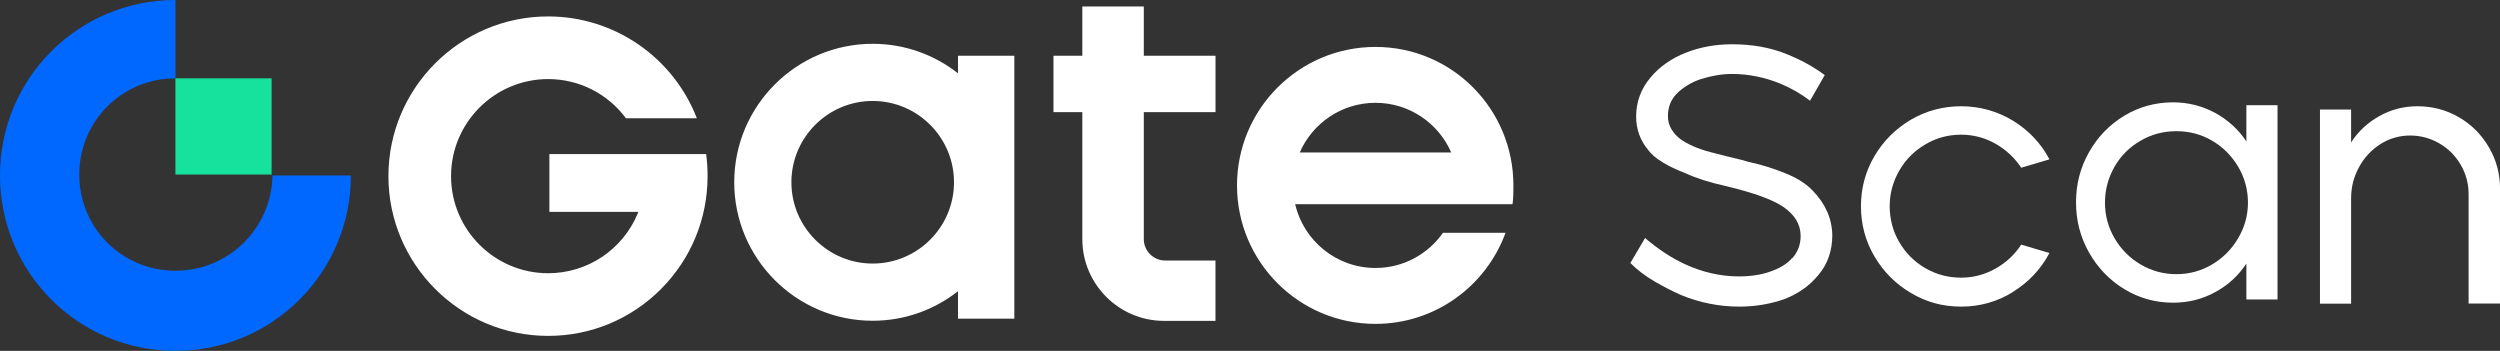 <svg width="171" height="24" viewBox="0 0 171 24" fill="none" xmlns="http://www.w3.org/2000/svg">
<rect x="0" y="0" width="171" height="24" fill="#333333" stroke="none"/>
<path d="M12 18.517C8.345 18.517 5.422 15.594 5.422 11.939C5.422 8.284 8.345 5.36 12 5.36V0C5.36 0 0 5.36 0 12C0 18.64 5.36 24 12 24C18.64 24 24 18.64 24 12H18.64C18.578 15.594 15.655 18.518 12 18.518V18.517Z" fill="#0068FF"/>
<path d="M18.578 5.359H12V11.938H18.578V5.359Z" fill="#17E29D"/>
<path d="M37.578 10.535V14.493H43.667L43.621 14.601C42.586 17.084 40.18 18.689 37.492 18.689C33.83 18.689 30.852 15.71 30.852 12.049C30.852 8.389 33.831 5.409 37.492 5.409C39.606 5.409 41.562 6.402 42.814 8.089H47.666C46.04 3.903 42.012 1.124 37.493 1.124C31.469 1.124 26.568 6.025 26.568 12.049C26.568 18.073 31.469 22.974 37.493 22.974C40.41 22.974 43.15 21.837 45.208 19.774C47.265 17.712 48.398 14.968 48.398 12.049C48.398 11.507 48.365 11.011 48.3 10.536H37.578V10.535ZM103.457 13.97C103.515 13.547 103.517 13.12 103.517 12.681C103.517 7.45 99.314 3.21 94.083 3.21C88.852 3.21 84.611 7.45 84.611 12.681C84.611 17.913 88.852 22.153 94.083 22.153C98.174 22.153 101.654 19.556 102.978 15.922H98.702C97.68 17.376 95.996 18.329 94.083 18.329C91.408 18.329 89.172 16.466 88.588 13.969H99.578H103.457V13.97ZM88.904 10.428C89.775 8.43 91.764 7.032 94.083 7.032C96.402 7.032 98.391 8.43 99.262 10.428H88.905H88.904ZM65.527 5.014C63.918 3.752 61.893 2.996 59.693 2.996C54.47 2.996 50.221 7.245 50.221 12.468C50.221 17.69 54.47 21.939 59.693 21.939C61.893 21.939 63.918 21.183 65.527 19.921V21.795H69.38V3.814H65.527V5.015V5.014ZM59.693 18.027C56.627 18.027 54.132 15.533 54.132 12.466C54.132 9.401 56.627 6.906 59.693 6.906C62.759 6.906 65.254 9.401 65.254 12.466C65.254 15.533 62.759 18.027 59.693 18.027ZM78.236 0.442H74.031V3.813H72.058V7.668H74.031V16.356C74.031 19.439 76.539 21.947 79.621 21.947H83.139V17.819H79.698C78.891 17.819 78.236 17.162 78.236 16.356V7.668H83.142V3.813H78.236V0.442Z" fill="white"/>
<path d="M122.588 17.665C122.976 17.234 123.163 16.725 123.163 16.136C123.163 15.354 122.768 14.694 121.986 14.156C121.254 13.654 119.941 13.18 118.054 12.728C116.92 12.477 116.002 12.183 115.299 11.853C114.682 11.616 114.158 11.372 113.72 11.1C113.282 10.834 112.967 10.561 112.766 10.296C112.199 9.629 111.912 8.854 111.912 7.964C111.912 6.981 112.235 6.091 112.888 5.309C113.519 4.556 114.33 3.989 115.32 3.602C116.303 3.214 117.358 3.028 118.477 3.028C119.833 3.028 121.06 3.243 122.158 3.681C123.162 4.082 124.045 4.563 124.813 5.137L123.808 6.888C123.191 6.421 122.524 6.034 121.806 5.733C120.701 5.281 119.589 5.058 118.47 5.058C117.803 5.058 117.093 5.173 116.339 5.41C115.988 5.525 115.665 5.675 115.378 5.862C115.083 6.048 114.847 6.235 114.66 6.436C114.273 6.852 114.086 7.354 114.086 7.935C114.086 8.287 114.172 8.588 114.337 8.854C114.502 9.119 114.696 9.327 114.911 9.492C115.127 9.657 115.428 9.83 115.801 9.995C116.174 10.16 116.59 10.303 117.042 10.418C117.674 10.583 118.377 10.762 119.144 10.942C119.331 10.992 119.467 11.035 119.568 11.064C120.422 11.25 121.254 11.501 122.072 11.831C122.89 12.154 123.528 12.556 123.973 13.022C124.856 13.927 125.308 14.945 125.329 16.079C125.329 17.148 125.014 18.059 124.375 18.813C123.772 19.552 122.99 20.097 122.022 20.47C121.067 20.8 120.049 20.972 118.965 20.972C117.595 20.972 116.26 20.707 114.954 20.169C114.387 19.918 113.792 19.609 113.16 19.243C112.536 18.877 111.984 18.461 111.518 17.988L112.522 16.28C113.44 17.062 114.359 17.665 115.277 18.081C116.483 18.633 117.702 18.906 118.936 18.906C119.74 18.906 120.45 18.798 121.067 18.583C121.756 18.346 122.251 18.038 122.574 17.657L122.588 17.665Z" fill="white"/>
<path d="M137.693 19.968C136.617 20.635 135.433 20.972 134.148 20.972C132.864 20.972 131.766 20.664 130.719 20.047C129.671 19.43 128.832 18.59 128.214 17.543C127.597 16.495 127.289 15.347 127.289 14.106C127.289 12.864 127.597 11.724 128.214 10.676C128.832 9.629 129.671 8.796 130.719 8.179C131.773 7.569 132.914 7.268 134.148 7.268C135.382 7.268 136.617 7.598 137.693 8.258C138.769 8.918 139.601 9.801 140.182 10.899L138.252 11.473C137.8 10.791 137.212 10.238 136.487 9.829C135.763 9.42 134.98 9.212 134.141 9.212C133.258 9.212 132.433 9.435 131.687 9.88C130.934 10.325 130.338 10.92 129.908 11.673C129.477 12.427 129.255 13.238 129.255 14.106C129.255 14.974 129.47 15.813 129.908 16.559C130.346 17.306 130.934 17.901 131.687 18.339C132.441 18.777 133.258 18.992 134.141 18.992C134.973 18.992 135.755 18.784 136.487 18.375C137.219 17.966 137.8 17.421 138.252 16.732L140.182 17.306C139.594 18.411 138.769 19.293 137.693 19.96V19.968Z" fill="white"/>
<path d="M155.783 7.201V20.482H153.652V18.028C153.114 18.846 152.411 19.499 151.521 19.979C150.639 20.467 149.677 20.704 148.637 20.704C147.431 20.704 146.327 20.395 145.308 19.779C144.289 19.161 143.485 18.322 142.89 17.274C142.294 16.22 142 15.079 142 13.838C142 12.596 142.294 11.456 142.89 10.408C143.485 9.353 144.289 8.528 145.308 7.911C146.327 7.301 147.439 7 148.637 7C149.67 7 150.631 7.244 151.521 7.725C152.404 8.212 153.114 8.858 153.652 9.676V7.194H155.783V7.201ZM151.313 18.085C152.059 17.64 152.648 17.045 153.092 16.291C153.537 15.538 153.76 14.727 153.76 13.859C153.76 12.991 153.537 12.152 153.092 11.405C152.648 10.659 152.059 10.064 151.313 9.626C150.567 9.188 149.756 8.973 148.866 8.973C147.977 8.973 147.159 9.188 146.413 9.626C145.659 10.064 145.064 10.652 144.633 11.405C144.203 12.159 143.98 12.977 143.98 13.859C143.98 14.742 144.195 15.538 144.633 16.291C145.071 17.045 145.659 17.64 146.413 18.085C147.166 18.53 147.984 18.753 148.866 18.753C149.749 18.753 150.567 18.53 151.313 18.085Z" fill="white"/>
<path d="M168.185 8.014C169.046 8.517 169.728 9.198 170.237 10.066C170.747 10.934 171.005 11.889 171.005 12.922V20.764H168.852V13.274C168.852 12.556 168.673 11.889 168.314 11.272C167.956 10.655 167.468 10.167 166.851 9.808C166.234 9.449 165.566 9.27 164.849 9.27C164.131 9.27 163.435 9.464 162.818 9.858C162.201 10.253 161.713 10.777 161.355 11.437C160.996 12.097 160.816 12.8 160.816 13.553V20.771H158.686V7.49H160.816V9.743C161.297 8.99 161.943 8.387 162.747 7.943C163.55 7.49 164.418 7.268 165.351 7.268C166.384 7.268 167.331 7.519 168.192 8.021L168.185 8.014Z" fill="white"/>
</svg>
